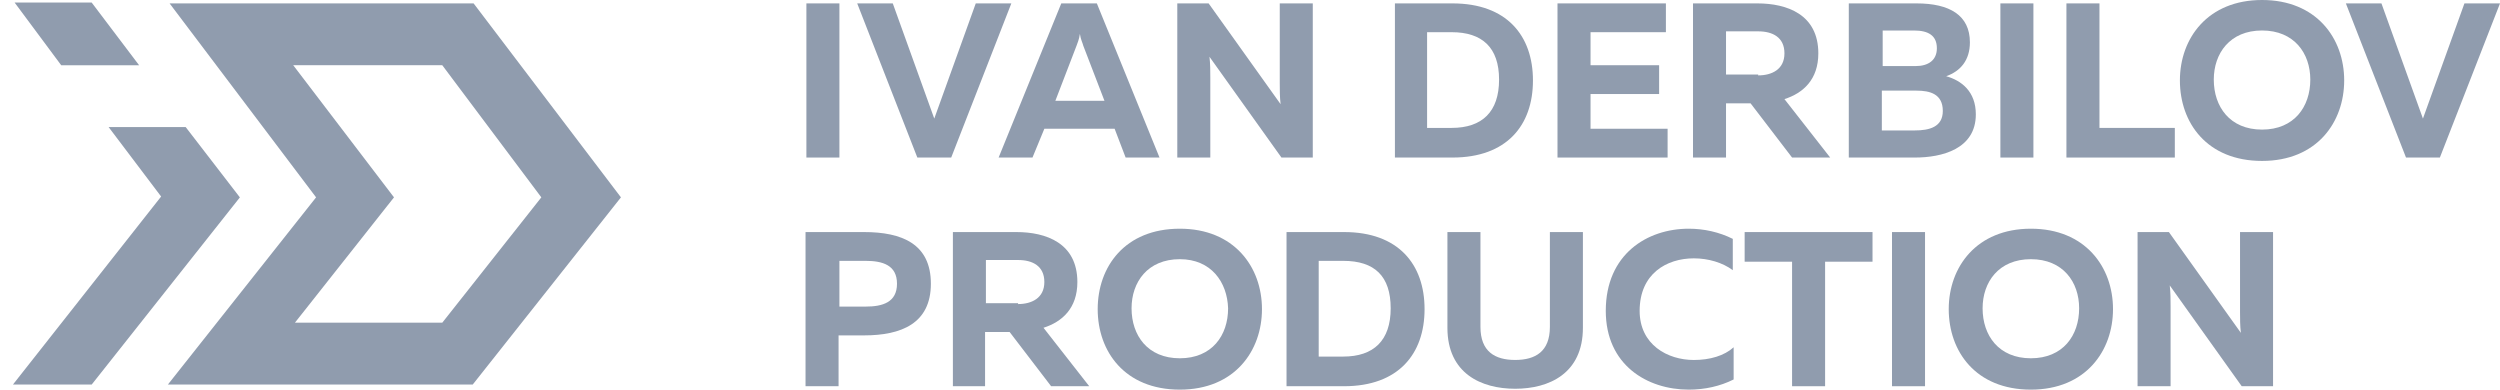 <svg width="154" height="24" viewBox="0 0 154 24" fill="none" xmlns="http://www.w3.org/2000/svg">
<path d="M29.121 23.687H10.343L19.471 12.157L10.447 0.209H29.174L38.25 12.157L29.121 23.687ZM18.167 19.878H27.244L33.346 12.157L27.244 4.018H18.063L24.27 12.157L18.167 19.878Z" fill="#909CAE"/>
<path d="M3.77 4.019L0.901 0.158H5.648L8.569 4.019H3.77Z" fill="#909CAE"/>
<path d="M14.776 12.159L5.648 23.689H0.797L9.925 12.106L6.691 7.828H11.438L14.776 12.159Z" fill="#909CAE"/>
<path d="M51.708 9.705H49.674V0.209H51.708V9.705Z" fill="#909CAE"/>
<path d="M52.804 0.209H54.995L57.551 7.305L60.107 0.209H62.298L58.594 9.705H56.508L52.804 0.209Z" fill="#909CAE"/>
<path d="M65.375 0.209H67.566L71.426 9.705H69.339L68.661 7.931H64.332L63.601 9.705H61.515L65.375 0.209ZM68.035 6.209L66.731 2.818C66.679 2.609 66.575 2.452 66.522 2.087C66.47 2.452 66.366 2.661 66.314 2.818L65.01 6.209H68.035Z" fill="#909CAE"/>
<path d="M72.521 0.209H74.451L78.885 6.418C78.833 6 78.833 5.531 78.833 5.113V0.209H80.867V9.705H78.937L74.503 3.496C74.555 3.913 74.555 4.383 74.555 4.8V9.705H72.521V0.209Z" fill="#909CAE"/>
<path d="M94.43 4.957C94.43 7.722 92.813 9.705 89.474 9.705H85.927V0.209H89.474C92.813 0.209 94.43 2.192 94.43 4.957ZM89.422 1.983H87.909V7.879H89.422C91.3 7.879 92.343 6.887 92.343 4.905C92.343 2.922 91.3 1.983 89.422 1.983Z" fill="#909CAE"/>
<path d="M102.619 1.983H97.977V4.018H102.202V5.792H97.977V7.931H102.724V9.705H95.942V0.209H102.619V1.983Z" fill="#909CAE"/>
<path d="M104.341 0.209H108.253C110.079 0.209 112.009 0.887 112.009 3.287C112.009 4.905 111.07 5.739 109.922 6.105L112.739 9.705H110.392L107.836 6.366H106.323V9.705H104.289V0.209H104.341ZM108.305 4.644C109.14 4.644 109.922 4.279 109.922 3.287C109.922 2.296 109.192 1.931 108.305 1.931H106.323V4.592H108.305V4.644Z" fill="#909CAE"/>
<path d="M121.346 2.609C121.346 3.705 120.772 4.383 119.885 4.696C120.824 4.957 121.711 5.635 121.711 7.044C121.711 9.183 119.624 9.705 117.955 9.705H113.886V0.209H118.059C120.094 0.209 121.346 0.939 121.346 2.609ZM118.059 5.583H115.921V8.035H117.955C118.842 8.035 119.677 7.826 119.677 6.835C119.677 5.792 118.894 5.583 118.059 5.583ZM117.903 1.879H115.973V4.07H118.007C118.79 4.07 119.311 3.705 119.311 2.974C119.311 2.192 118.79 1.879 117.903 1.879Z" fill="#909CAE"/>
<path d="M125.258 9.705H123.224V0.209H125.258V9.705Z" fill="#909CAE"/>
<path d="M129.327 7.879H133.969V9.705H127.292V0.209H129.327V7.879Z" fill="#909CAE"/>
<path d="M139.342 0C142.681 0 144.402 2.348 144.402 4.957C144.402 7.513 142.733 9.913 139.342 9.913C135.951 9.913 134.282 7.565 134.282 4.957C134.282 2.348 136.004 0 139.342 0ZM139.342 1.878C137.36 1.878 136.369 3.287 136.369 4.904C136.369 6.574 137.36 7.983 139.342 7.983C141.324 7.983 142.315 6.574 142.315 4.904C142.315 3.287 141.324 1.878 139.342 1.878Z" fill="#909CAE"/>
<path d="M144.506 0.209H146.697L149.253 7.305L151.809 0.209H154L150.296 9.705H148.21L144.506 0.209Z" fill="#909CAE"/>
<path d="M57.342 17.477C57.342 19.93 55.516 20.66 53.221 20.66H51.656V23.791H49.621V14.295H53.221C55.568 14.295 57.342 15.025 57.342 17.477ZM53.325 16.069H51.708V18.886H53.325C54.368 18.886 55.255 18.625 55.255 17.477C55.255 16.33 54.368 16.069 53.325 16.069Z" fill="#909CAE"/>
<path d="M58.698 14.295H62.61C64.436 14.295 66.366 14.973 66.366 17.373C66.366 18.991 65.427 19.825 64.279 20.191L67.096 23.791H64.749L62.193 20.451H60.68V23.791H58.698V14.295ZM62.714 18.73C63.549 18.73 64.332 18.364 64.332 17.373C64.332 16.382 63.601 16.017 62.714 16.017H60.732V18.677H62.714V18.73Z" fill="#909CAE"/>
<path d="M72.678 14.088C76.016 14.088 77.737 16.436 77.737 19.044C77.737 21.601 76.068 24.001 72.678 24.001C69.287 24.001 67.618 21.653 67.618 19.044C67.618 16.436 69.287 14.088 72.678 14.088ZM72.678 15.966C70.695 15.966 69.704 17.375 69.704 18.992C69.704 20.662 70.695 22.07 72.678 22.07C74.66 22.07 75.651 20.662 75.651 18.992C75.599 17.375 74.608 15.966 72.678 15.966Z" fill="#909CAE"/>
<path d="M87.753 19.043C87.753 21.808 86.136 23.791 82.797 23.791H79.25V14.295H82.797C86.136 14.295 87.753 16.277 87.753 19.043ZM82.745 16.069H81.232V21.965H82.745C84.623 21.965 85.666 20.973 85.666 18.991C85.666 17.008 84.675 16.069 82.745 16.069Z" fill="#909CAE"/>
<path d="M97.507 20.191C97.507 23.008 95.421 23.947 93.334 23.947C91.248 23.947 89.161 23.008 89.161 20.191V14.295H91.196V20.138C91.196 21.651 92.082 22.173 93.334 22.173C94.586 22.173 95.473 21.651 95.473 20.138V14.295H97.507V20.191Z" fill="#909CAE"/>
<path d="M104.028 14.088C104.967 14.088 105.906 14.297 106.74 14.714V16.644C106.114 16.175 105.227 15.914 104.341 15.914C102.671 15.914 101.002 16.853 101.002 19.149C101.002 21.236 102.724 22.175 104.341 22.175C105.332 22.175 106.218 21.914 106.792 21.392V23.375C105.958 23.792 105.019 24.001 104.028 24.001C101.472 24.001 98.916 22.488 98.916 19.149C98.916 15.653 101.472 14.088 104.028 14.088Z" fill="#909CAE"/>
<path d="M115.347 16.121H112.426V23.791H110.392V16.121H107.47V14.295H115.347V16.121Z" fill="#909CAE"/>
<path d="M118.582 23.791H116.547V14.295H118.582V23.791Z" fill="#909CAE"/>
<path d="M125.102 14.088C128.44 14.088 130.161 16.436 130.161 19.044C130.161 21.601 128.492 24.001 125.102 24.001C121.711 24.001 120.042 21.653 120.042 19.044C120.042 16.436 121.763 14.088 125.102 14.088ZM125.102 15.966C123.119 15.966 122.128 17.375 122.128 18.992C122.128 20.662 123.119 22.07 125.102 22.07C127.084 22.07 128.075 20.662 128.075 18.992C128.075 17.375 127.084 15.966 125.102 15.966Z" fill="#909CAE"/>
<path d="M131.674 14.295H133.604L138.038 20.504C137.986 20.086 137.986 19.617 137.986 19.199V14.295H140.02V23.791H138.09L133.656 17.582C133.708 17.999 133.708 18.469 133.708 18.886V23.791H131.674V14.295Z" fill="#909CAE"/>
</svg>
